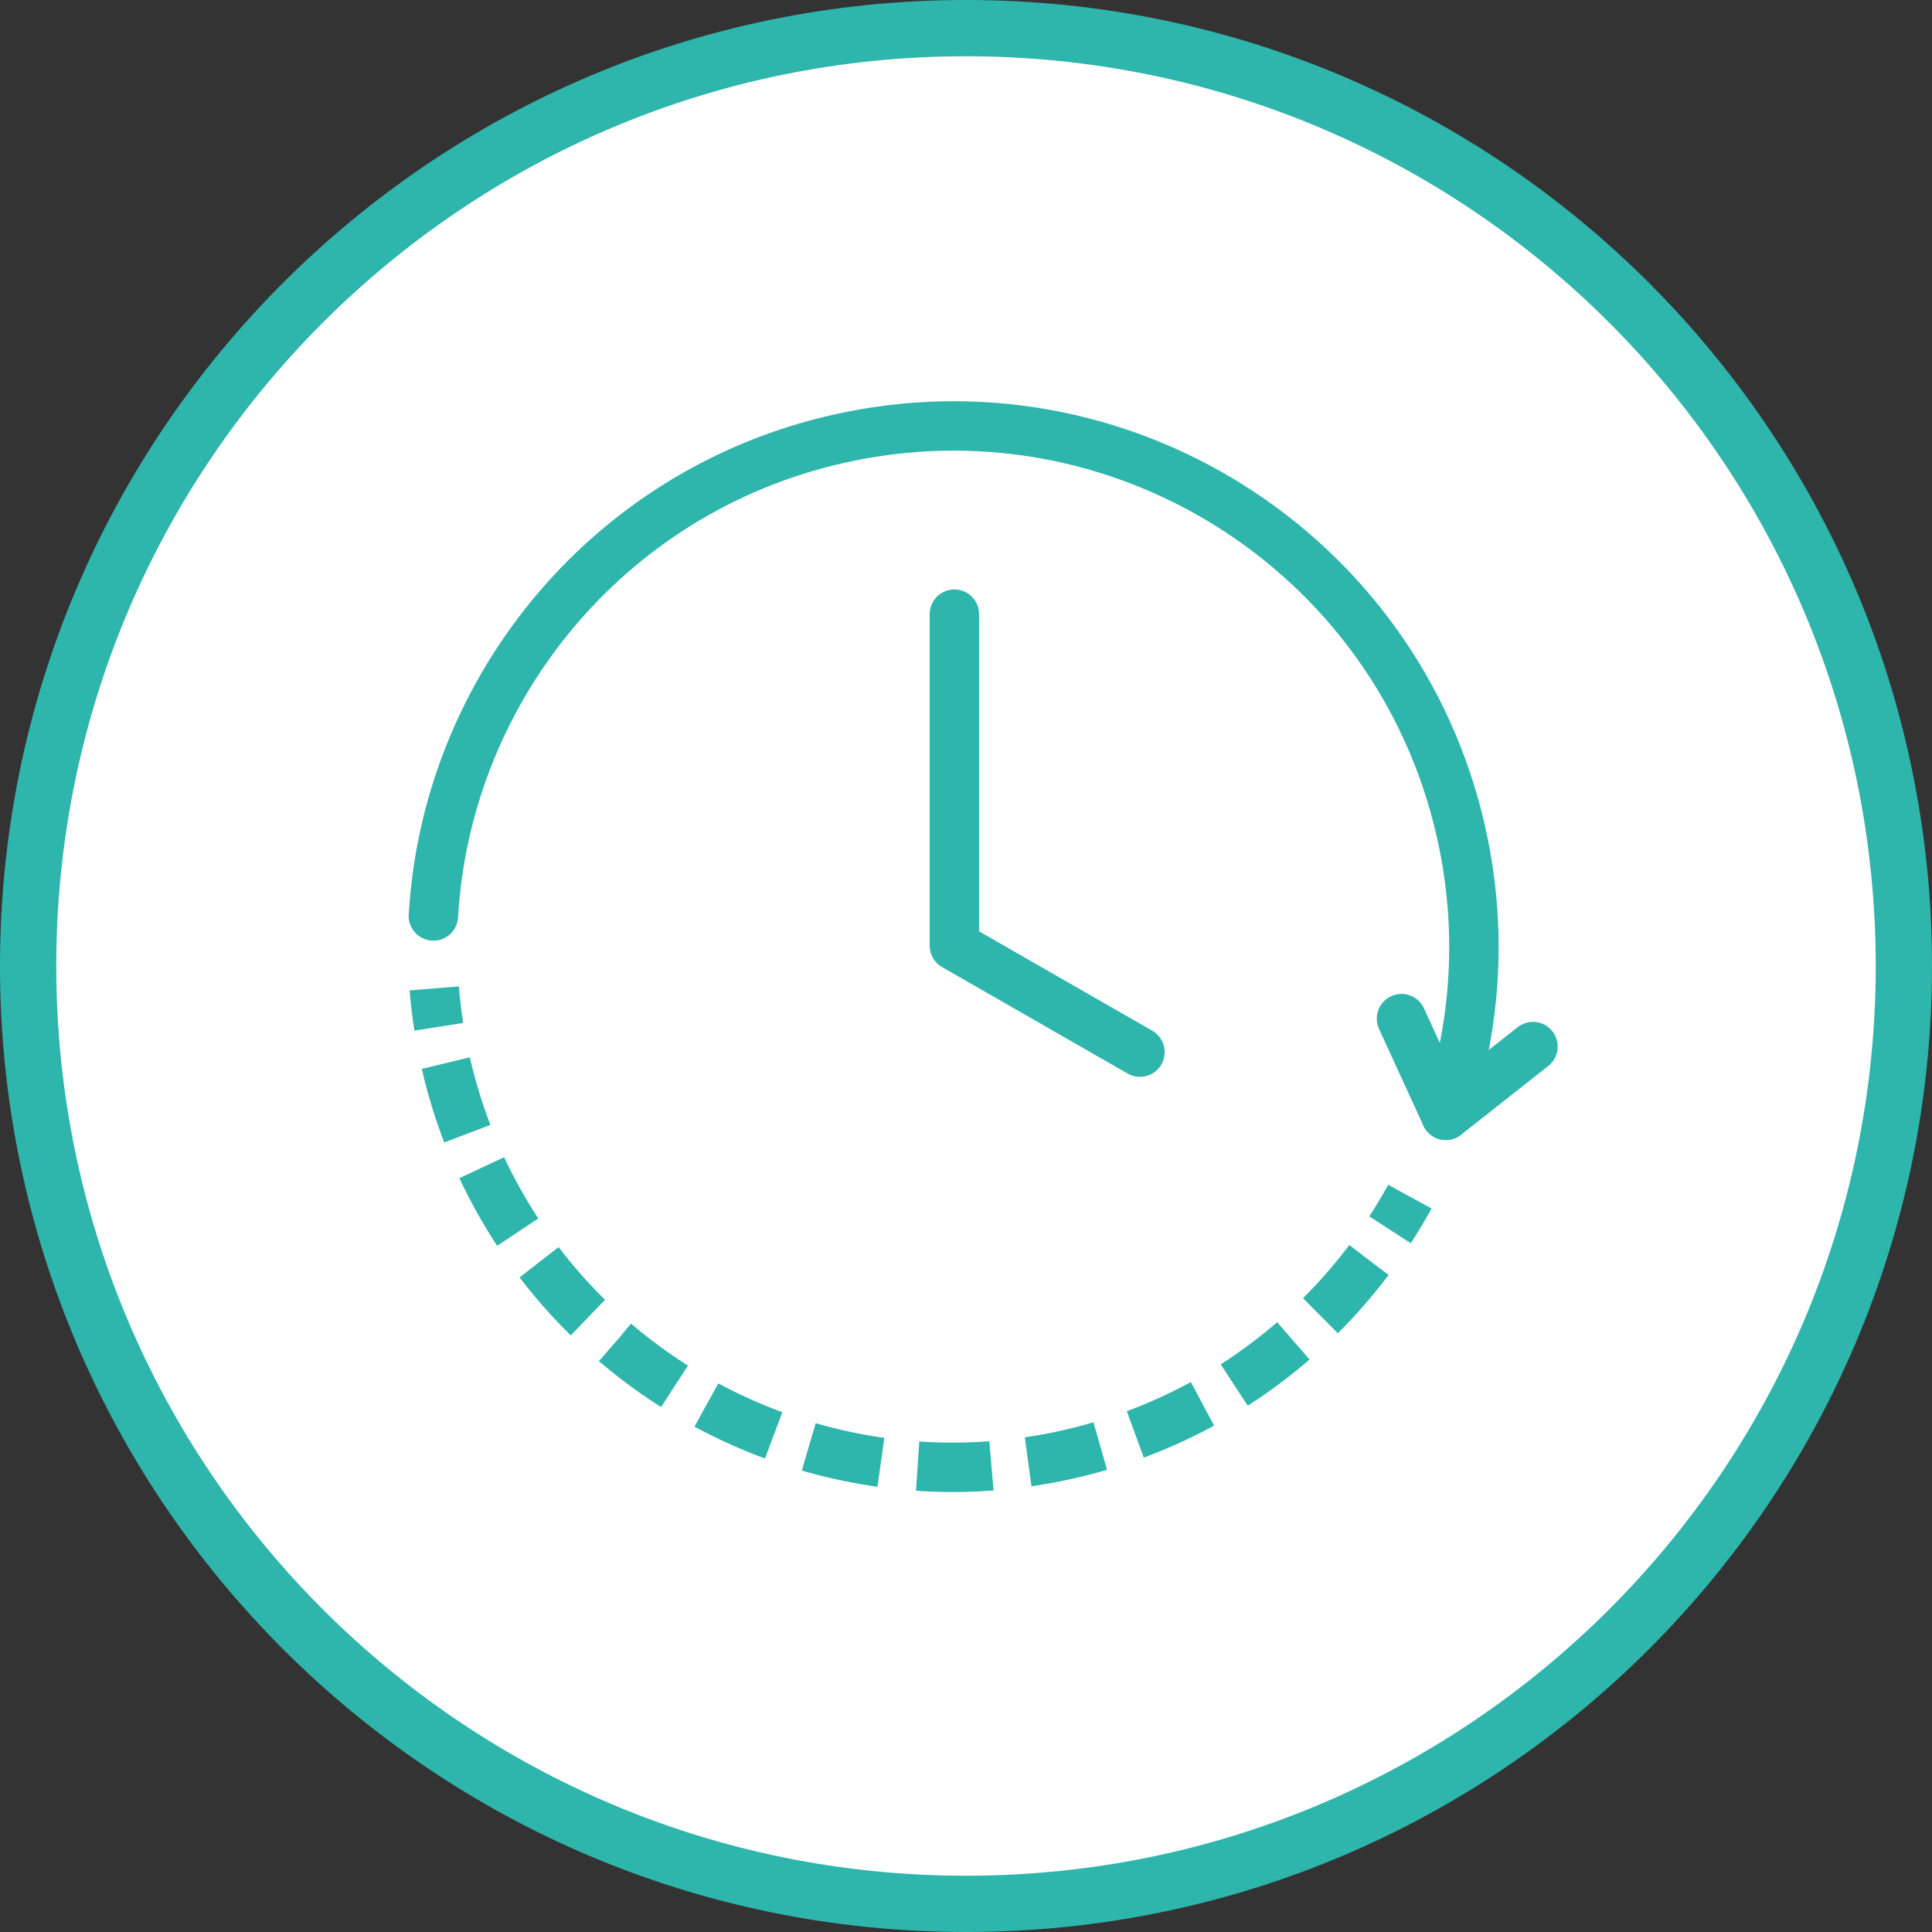 <?xml version="1.0" encoding="UTF-8"?><svg id="b" xmlns="http://www.w3.org/2000/svg" viewBox="0 0 103 103"><rect x="0" y="0" width="103" height="103" fill="#333333" stroke="none"/><defs><style>.d{fill:#fff;stroke-width:3px;}.d,.e,.f,.g{stroke:#2eb5ac;}.d,.e,.g{stroke-miterlimit:10;}.e,.f,.g{fill:none;stroke-width:2.634px;}.f{stroke-linecap:round;stroke-linejoin:round;}.g{stroke-dasharray:3.938 1.969;}</style></defs><g id="c"><path class="d" d="M51.5,101.5h0C23.886,101.5,1.5,79.114,1.5,51.5h0C1.5,23.886,23.886,1.5,51.5,1.5h0c27.614,0,50,22.386,50,50h0c0,27.614-22.386,50-50,50Z"/><path class="e" d="M75.164,63.796c-.33.603-.683,1.192-1.056,1.769"/><path class="g" d="M72.98,67.178c-3.945,5.234-9.747,9.1-16.678,10.497-15.026,3.029-29.663-6.698-32.691-21.724-.016-.08-.032-.161-.047-.241"/><path class="e" d="M23.393,54.74c-.107-.684-.188-1.366-.243-2.046"/><polyline class="f" points="50.88 32.742 50.88 50.415 60.774 56.092"/><path class="f" d="M23.105,48.833c.716-12.284,9.601-23.028,22.23-25.573,15.026-3.029,29.663,6.698,32.691,21.724,1.009,5.007.602,9.97-.945,14.475"/><polyline class="f" points="74.717 54.305 77.081 59.459 81.728 55.796"/></g></svg>